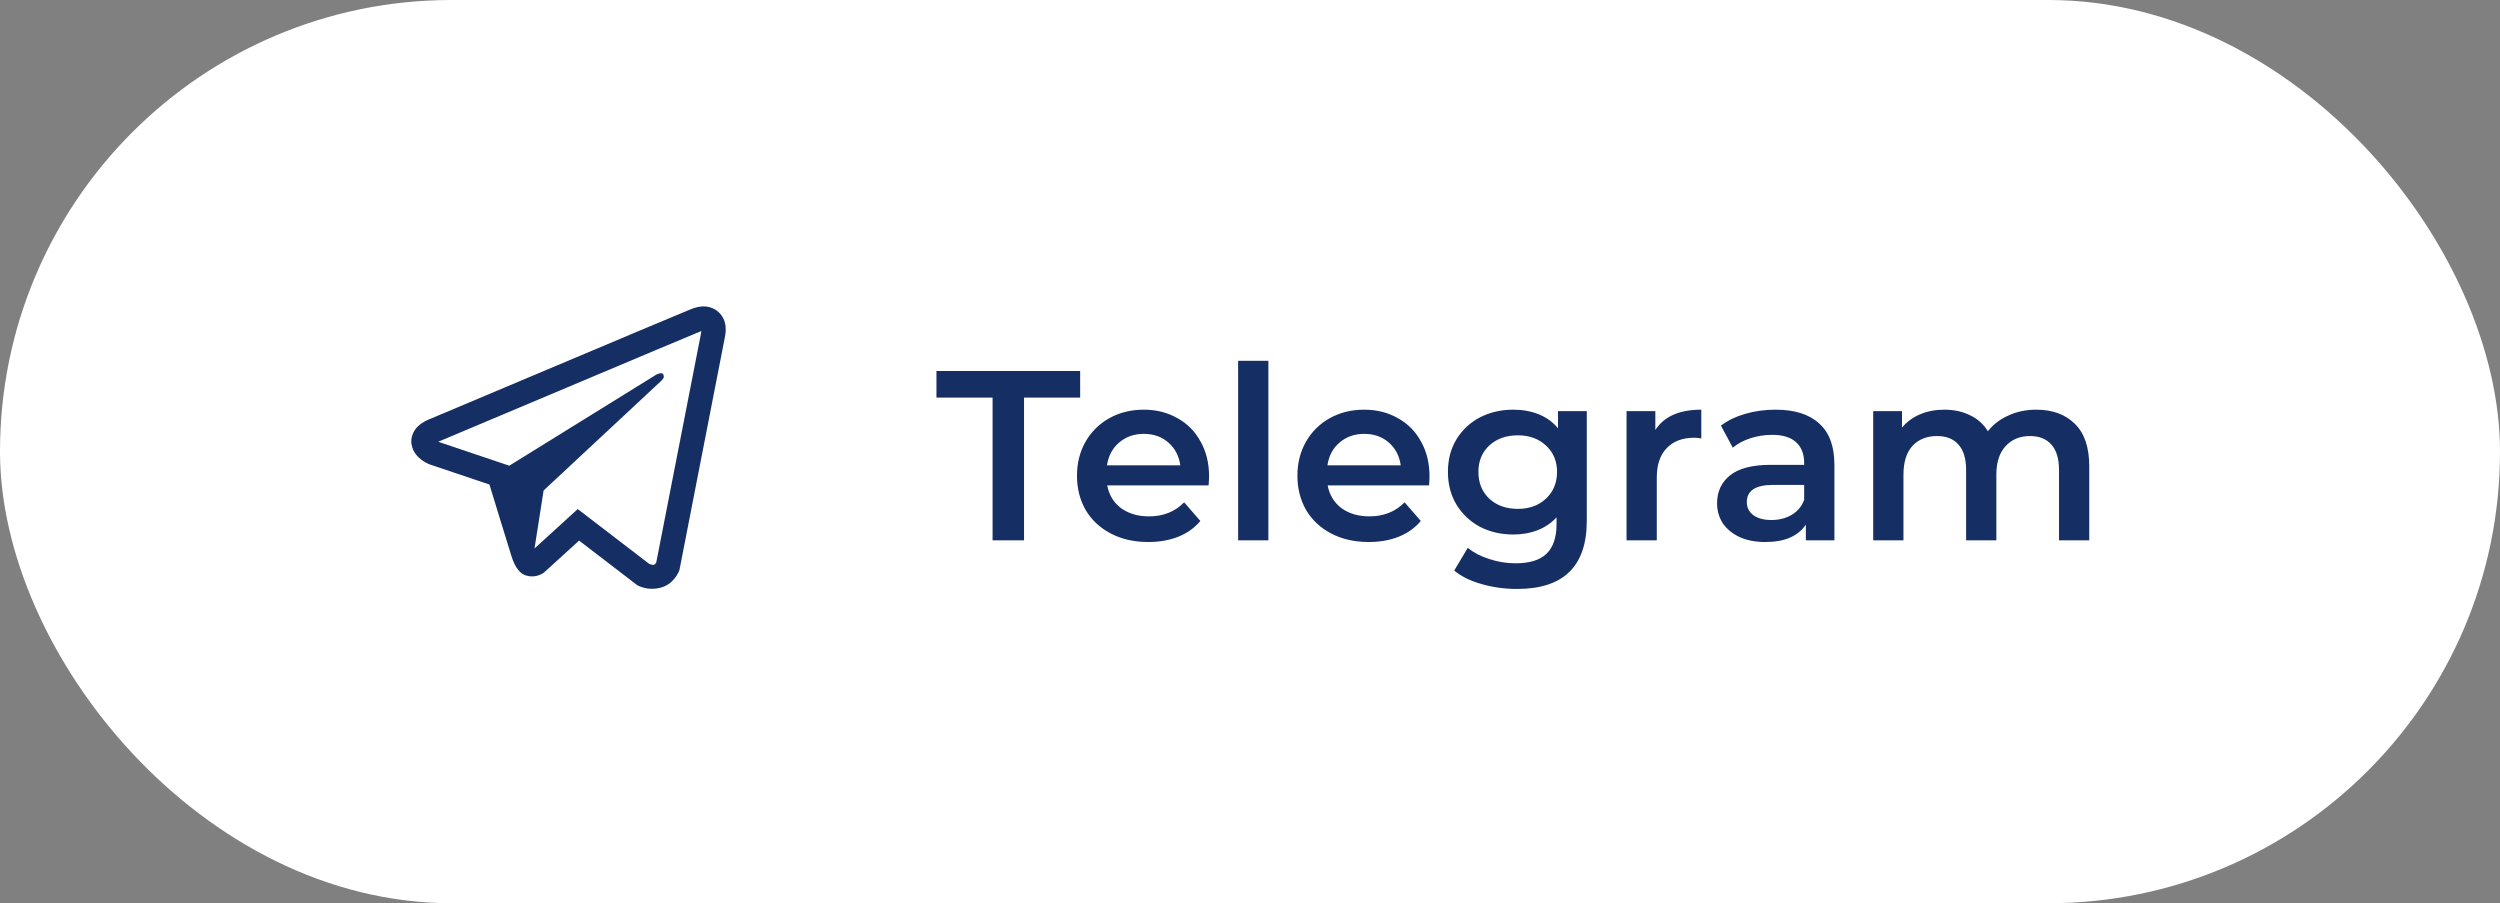 <?xml version="1.0" encoding="UTF-8"?> <svg xmlns="http://www.w3.org/2000/svg" width="155" height="56" viewBox="0 0 155 56" fill="none"><rect x="0" y="0" width="155" height="56" fill="#808080" stroke="none"/><rect width="155" height="56" rx="28" fill="white"></rect><path d="M43.553 18.997C43.312 19.015 43.075 19.071 42.853 19.164H42.85C42.636 19.249 41.62 19.676 40.075 20.324L34.538 22.656C30.566 24.329 26.66 25.976 26.66 25.976L26.707 25.958C26.707 25.958 26.438 26.046 26.156 26.239C25.982 26.349 25.832 26.494 25.717 26.664C25.579 26.867 25.468 27.176 25.509 27.497C25.576 28.038 25.927 28.363 26.18 28.542C26.434 28.724 26.677 28.808 26.677 28.808H26.683L30.346 30.042C30.51 30.569 31.462 33.698 31.691 34.419C31.826 34.85 31.957 35.119 32.121 35.324C32.2 35.429 32.294 35.517 32.405 35.588C32.463 35.622 32.525 35.649 32.59 35.667L32.552 35.658C32.563 35.661 32.572 35.67 32.581 35.673C32.611 35.681 32.631 35.684 32.669 35.69C33.249 35.866 33.715 35.506 33.715 35.506L33.741 35.485L35.903 33.516L39.527 36.296L39.61 36.332C40.365 36.663 41.13 36.479 41.534 36.153C41.941 35.825 42.1 35.406 42.1 35.406L42.126 35.339L44.926 20.992C45.006 20.638 45.026 20.306 44.938 19.985C44.849 19.659 44.639 19.379 44.353 19.199C44.112 19.053 43.834 18.983 43.553 18.997ZM43.477 20.534C43.474 20.582 43.483 20.576 43.462 20.667V20.675L40.688 34.873C40.675 34.893 40.655 34.937 40.6 34.982C40.541 35.028 40.495 35.057 40.251 34.961L35.819 31.562L33.141 34.003L33.703 30.41L40.946 23.66C41.244 23.383 41.144 23.324 41.144 23.324C41.165 22.984 40.694 23.225 40.694 23.225L31.561 28.882L31.558 28.867L27.181 27.393V27.39L27.17 27.388L27.193 27.379L27.217 27.367L27.24 27.359C27.24 27.359 31.148 25.712 35.121 24.039C37.11 23.201 39.114 22.358 40.655 21.707C41.569 21.322 42.484 20.939 43.4 20.559C43.462 20.535 43.432 20.534 43.477 20.534Z" fill="#152F65"></path><path d="M61.54 24.65H58.06V23H66.97V24.65H63.49V33.5H61.54V24.65ZM74.963 29.54C74.963 29.67 74.953 29.855 74.933 30.095H68.648C68.758 30.685 69.043 31.155 69.503 31.505C69.973 31.845 70.553 32.015 71.243 32.015C72.123 32.015 72.848 31.725 73.418 31.145L74.423 32.3C74.063 32.73 73.608 33.055 73.058 33.275C72.508 33.495 71.888 33.605 71.198 33.605C70.318 33.605 69.543 33.43 68.873 33.08C68.203 32.73 67.683 32.245 67.313 31.625C66.953 30.995 66.773 30.285 66.773 29.495C66.773 28.715 66.948 28.015 67.298 27.395C67.658 26.765 68.153 26.275 68.783 25.925C69.413 25.575 70.123 25.4 70.913 25.4C71.693 25.4 72.388 25.575 72.998 25.925C73.618 26.265 74.098 26.75 74.438 27.38C74.788 28 74.963 28.72 74.963 29.54ZM70.913 26.9C70.313 26.9 69.803 27.08 69.383 27.44C68.973 27.79 68.723 28.26 68.633 28.85H73.178C73.098 28.27 72.853 27.8 72.443 27.44C72.033 27.08 71.523 26.9 70.913 26.9ZM76.764 22.37H78.639V33.5H76.764V22.37ZM88.63 29.54C88.63 29.67 88.62 29.855 88.6 30.095H82.315C82.425 30.685 82.71 31.155 83.17 31.505C83.64 31.845 84.22 32.015 84.91 32.015C85.79 32.015 86.515 31.725 87.085 31.145L88.09 32.3C87.73 32.73 87.275 33.055 86.725 33.275C86.175 33.495 85.555 33.605 84.865 33.605C83.985 33.605 83.21 33.43 82.54 33.08C81.87 32.73 81.35 32.245 80.98 31.625C80.62 30.995 80.44 30.285 80.44 29.495C80.44 28.715 80.615 28.015 80.965 27.395C81.325 26.765 81.82 26.275 82.45 25.925C83.08 25.575 83.79 25.4 84.58 25.4C85.36 25.4 86.055 25.575 86.665 25.925C87.285 26.265 87.765 26.75 88.105 27.38C88.455 28 88.63 28.72 88.63 29.54ZM84.58 26.9C83.98 26.9 83.47 27.08 83.05 27.44C82.64 27.79 82.39 28.26 82.3 28.85H86.845C86.765 28.27 86.52 27.8 86.11 27.44C85.7 27.08 85.19 26.9 84.58 26.9ZM98.381 25.49V32.285C98.381 35.105 96.941 36.515 94.061 36.515C93.291 36.515 92.561 36.415 91.871 36.215C91.181 36.025 90.611 35.745 90.161 35.375L91.001 33.965C91.351 34.255 91.791 34.485 92.321 34.655C92.861 34.835 93.406 34.925 93.956 34.925C94.836 34.925 95.481 34.725 95.891 34.325C96.301 33.925 96.506 33.315 96.506 32.495V32.075C96.186 32.425 95.796 32.69 95.336 32.87C94.876 33.05 94.371 33.14 93.821 33.14C93.061 33.14 92.371 32.98 91.751 32.66C91.141 32.33 90.656 31.87 90.296 31.28C89.946 30.69 89.771 30.015 89.771 29.255C89.771 28.495 89.946 27.825 90.296 27.245C90.656 26.655 91.141 26.2 91.751 25.88C92.371 25.56 93.061 25.4 93.821 25.4C94.401 25.4 94.926 25.495 95.396 25.685C95.876 25.875 96.276 26.165 96.596 26.555V25.49H98.381ZM94.106 31.55C94.816 31.55 95.396 31.34 95.846 30.92C96.306 30.49 96.536 29.935 96.536 29.255C96.536 28.585 96.306 28.04 95.846 27.62C95.396 27.2 94.816 26.99 94.106 26.99C93.386 26.99 92.796 27.2 92.336 27.62C91.886 28.04 91.661 28.585 91.661 29.255C91.661 29.935 91.886 30.49 92.336 30.92C92.796 31.34 93.386 31.55 94.106 31.55ZM102.631 26.66C103.171 25.82 104.121 25.4 105.481 25.4V27.185C105.321 27.155 105.176 27.14 105.046 27.14C104.316 27.14 103.746 27.355 103.336 27.785C102.926 28.205 102.721 28.815 102.721 29.615V33.5H100.846V25.49H102.631V26.66ZM110.088 25.4C111.268 25.4 112.168 25.685 112.788 26.255C113.418 26.815 113.733 27.665 113.733 28.805V33.5H111.963V32.525C111.733 32.875 111.403 33.145 110.973 33.335C110.553 33.515 110.043 33.605 109.443 33.605C108.843 33.605 108.318 33.505 107.868 33.305C107.418 33.095 107.068 32.81 106.818 32.45C106.578 32.08 106.458 31.665 106.458 31.205C106.458 30.485 106.723 29.91 107.253 29.48C107.793 29.04 108.638 28.82 109.788 28.82H111.858V28.7C111.858 28.14 111.688 27.71 111.348 27.41C111.018 27.11 110.523 26.96 109.863 26.96C109.413 26.96 108.968 27.03 108.528 27.17C108.098 27.31 107.733 27.505 107.433 27.755L106.698 26.39C107.118 26.07 107.623 25.825 108.213 25.655C108.803 25.485 109.428 25.4 110.088 25.4ZM109.833 32.24C110.303 32.24 110.718 32.135 111.078 31.925C111.448 31.705 111.708 31.395 111.858 30.995V30.065H109.923C108.843 30.065 108.303 30.42 108.303 31.13C108.303 31.47 108.438 31.74 108.708 31.94C108.978 32.14 109.353 32.24 109.833 32.24ZM126.249 25.4C127.259 25.4 128.059 25.695 128.649 26.285C129.239 26.865 129.534 27.74 129.534 28.91V33.5H127.659V29.15C127.659 28.45 127.504 27.925 127.194 27.575C126.884 27.215 126.439 27.035 125.859 27.035C125.229 27.035 124.724 27.245 124.344 27.665C123.964 28.075 123.774 28.665 123.774 29.435V33.5H121.899V29.15C121.899 28.45 121.744 27.925 121.434 27.575C121.124 27.215 120.679 27.035 120.099 27.035C119.459 27.035 118.949 27.24 118.569 27.65C118.199 28.06 118.014 28.655 118.014 29.435V33.5H116.139V25.49H117.924V26.51C118.224 26.15 118.599 25.875 119.049 25.685C119.499 25.495 119.999 25.4 120.549 25.4C121.149 25.4 121.679 25.515 122.139 25.745C122.609 25.965 122.979 26.295 123.249 26.735C123.579 26.315 124.004 25.99 124.524 25.76C125.044 25.52 125.619 25.4 126.249 25.4Z" fill="#152F65"></path></svg> 